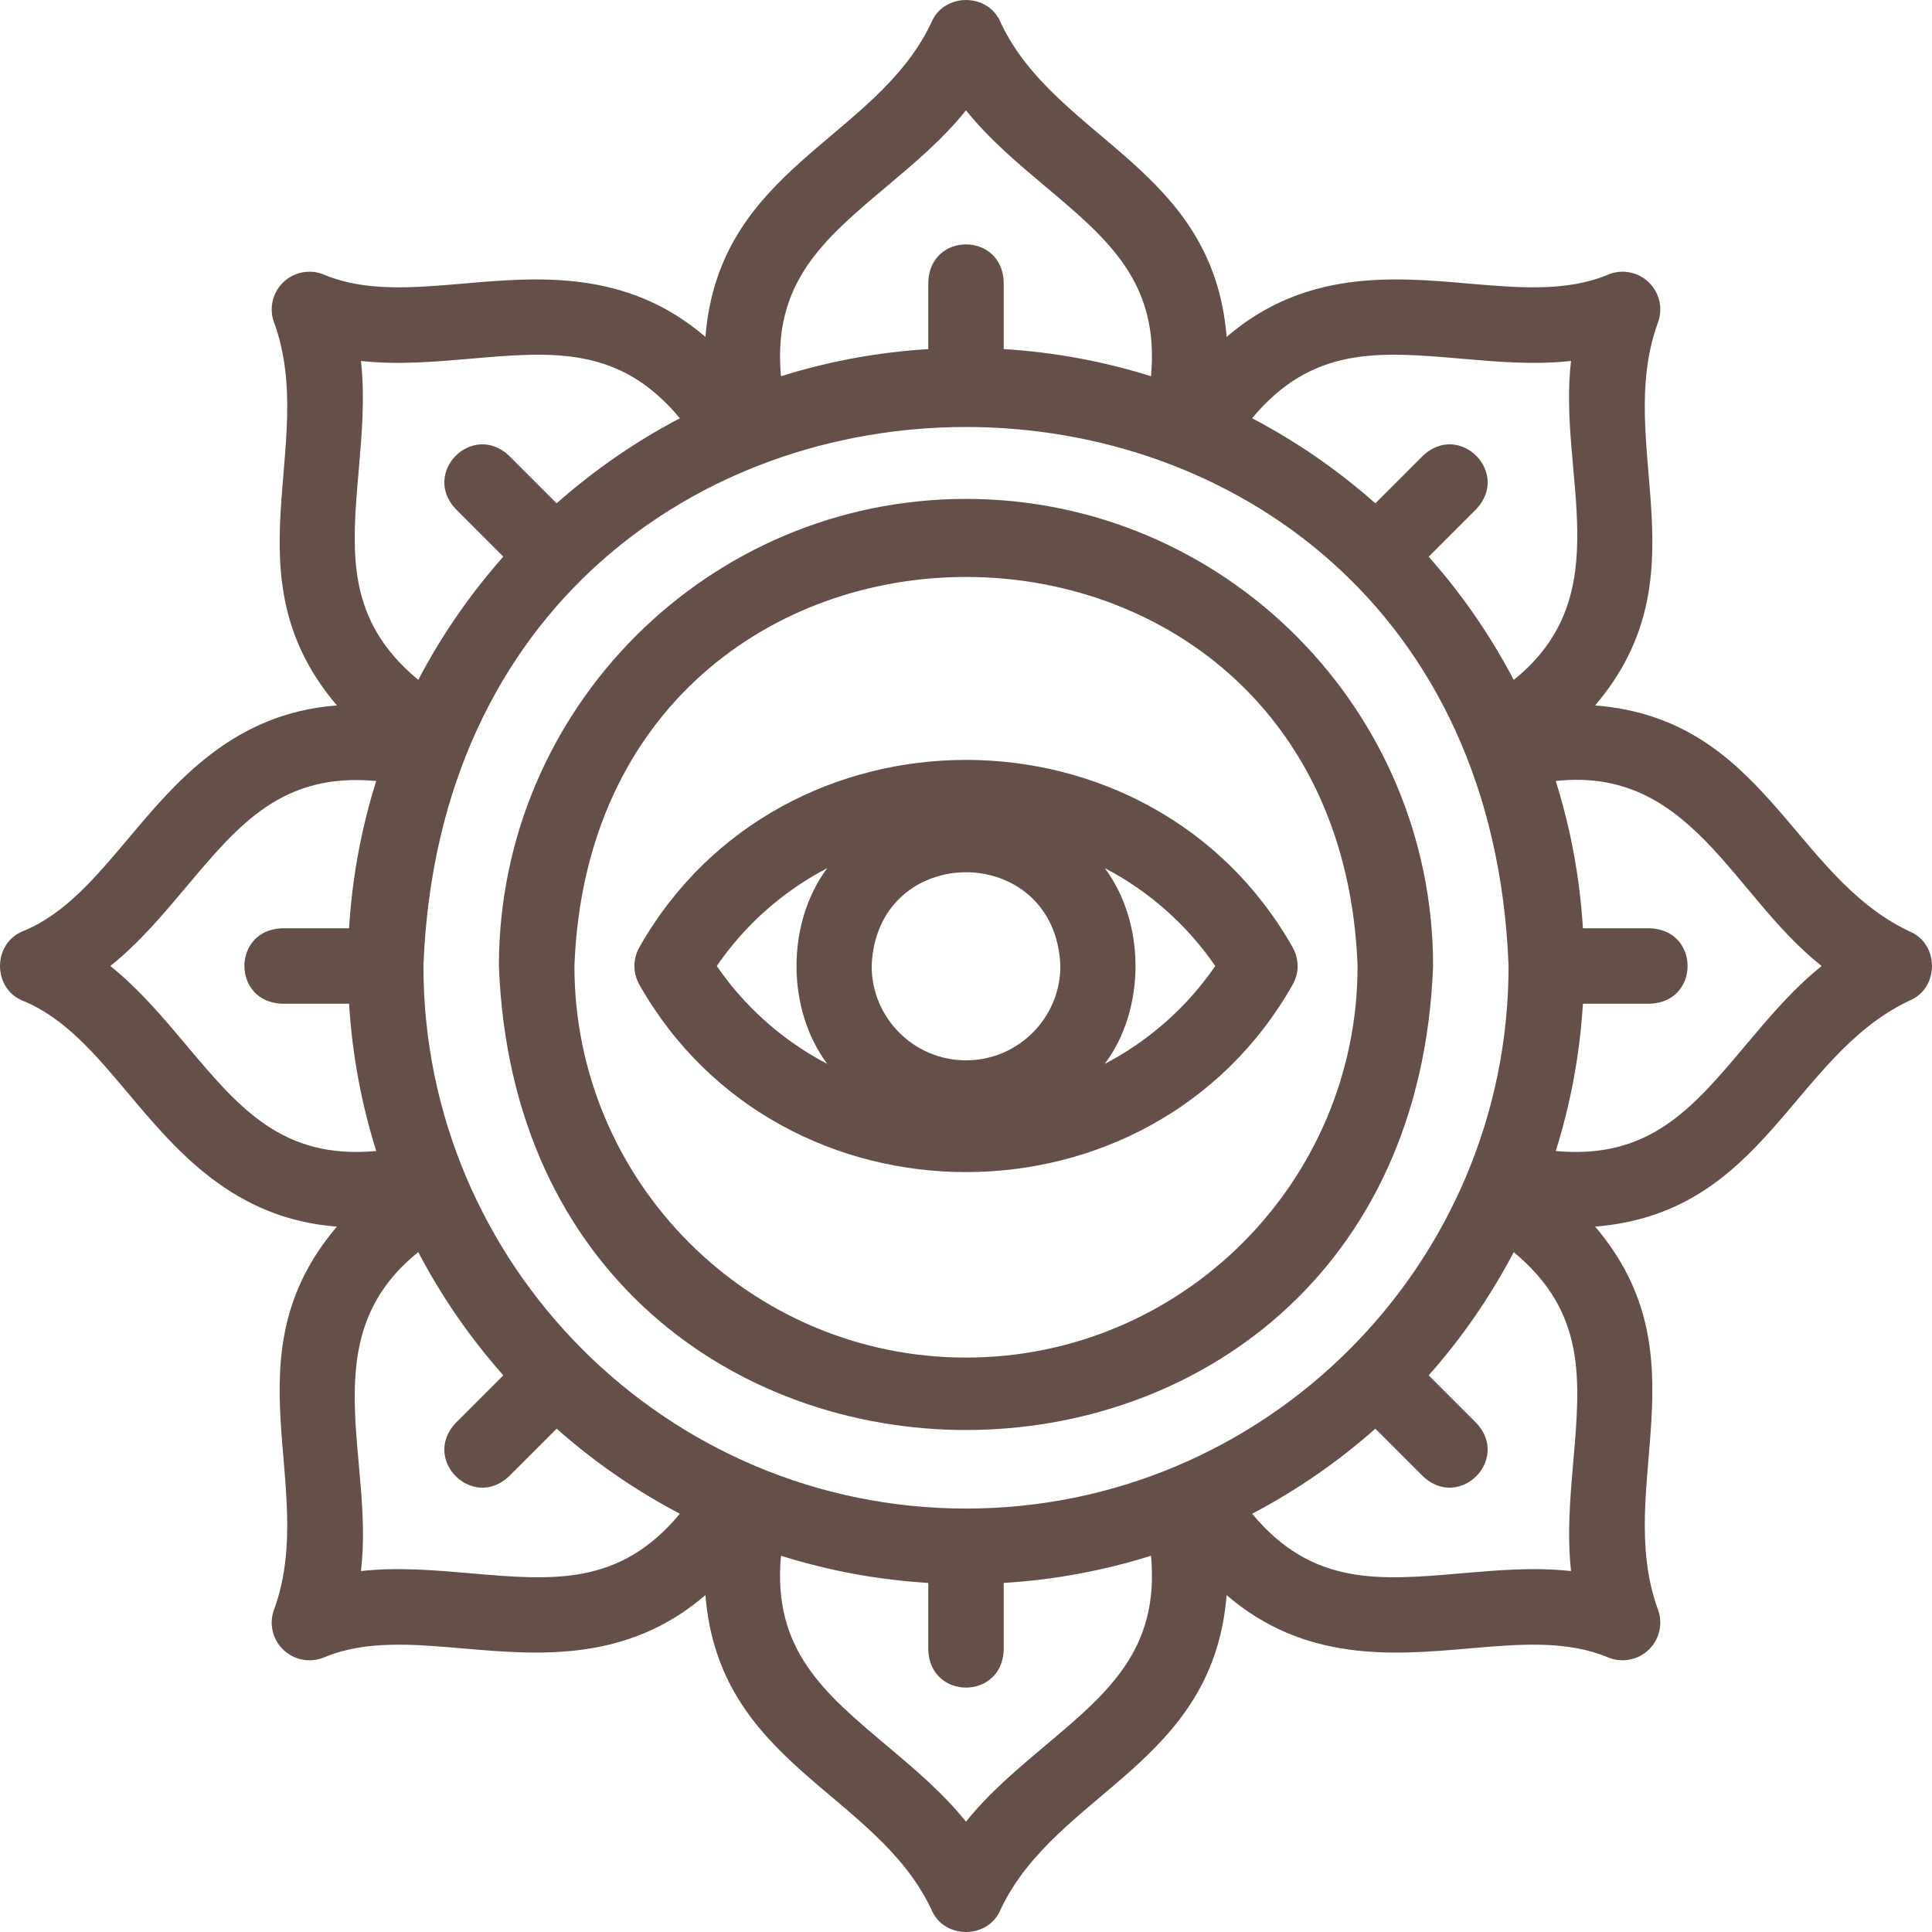 <svg xmlns="http://www.w3.org/2000/svg" width="47" height="47" viewBox="0 0 47 47" fill="none"><g clip-path="url(#clip0_180_38)"><path d="M23.5 12.137C17.235 12.137 12.137 17.235 12.137 23.5C12.708 38.553 34.294 38.549 34.863 23.5C34.863 17.235 29.765 12.137 23.5 12.137ZM23.5 33.026C18.247 33.026 13.974 28.753 13.974 23.5C14.453 10.879 32.549 10.883 33.026 23.5C33.026 28.753 28.753 33.026 23.5 33.026Z" fill="#655049"></path><path d="M46.435 22.65C43.587 21.29 42.931 17.489 38.805 17.161C41.491 14.005 39.266 10.864 40.319 7.884C40.463 7.54 40.385 7.143 40.121 6.879C39.858 6.615 39.46 6.537 39.117 6.682C38.109 7.104 36.944 7.003 35.71 6.897C33.902 6.74 31.749 6.554 29.84 8.196C29.508 4.064 25.713 3.417 24.35 0.565C24.055 -0.188 22.946 -0.188 22.65 0.565C21.29 3.413 17.49 4.069 17.161 8.196C15.252 6.554 13.098 6.74 11.291 6.897C10.057 7.003 8.891 7.104 7.884 6.682C7.54 6.537 7.143 6.615 6.879 6.879C6.615 7.143 6.537 7.54 6.682 7.884C7.734 10.859 5.51 14.01 8.196 17.161C5.685 17.35 4.294 19.005 3.126 20.393C2.329 21.341 1.576 22.237 0.565 22.65C-0.188 22.946 -0.188 24.055 0.565 24.35C1.576 24.763 2.329 25.659 3.126 26.607C4.294 27.996 5.684 29.651 8.196 29.84C5.509 32.995 7.734 36.136 6.682 39.117C6.537 39.461 6.615 39.858 6.879 40.121C7.144 40.386 7.543 40.462 7.884 40.319C8.891 39.896 10.057 39.997 11.291 40.104C13.098 40.26 15.252 40.446 17.161 38.805C17.492 42.936 21.287 43.583 22.65 46.435C22.946 47.189 24.055 47.188 24.35 46.435C25.71 43.587 29.511 42.931 29.84 38.805C31.749 40.447 33.902 40.26 35.71 40.104C36.944 39.997 38.109 39.896 39.117 40.319C39.457 40.462 39.857 40.386 40.121 40.121C40.385 39.858 40.463 39.461 40.319 39.117C39.267 36.141 41.49 32.99 38.805 29.84C42.936 29.508 43.583 25.713 46.435 24.35C47.188 24.054 47.188 22.946 46.435 22.65ZM23.5 36.699C16.222 36.699 10.301 30.778 10.301 23.5C10.964 6.014 36.038 6.019 36.699 23.5C36.699 30.778 30.778 36.699 23.5 36.699ZM35.551 8.726C36.428 8.802 37.323 8.88 38.219 8.781C37.89 11.531 39.416 14.462 36.825 16.54C36.257 15.456 35.561 14.451 34.756 13.543L35.917 12.382C36.747 11.492 35.507 10.253 34.619 11.083L33.458 12.244C32.55 11.44 31.544 10.743 30.46 10.175C31.924 8.412 33.552 8.553 35.551 8.726ZM21.575 4.532C22.248 3.966 22.936 3.387 23.5 2.684C24.064 3.387 24.752 3.966 25.425 4.532C26.96 5.822 28.211 6.873 28.001 9.153C26.859 8.794 25.659 8.568 24.418 8.492V6.858C24.373 5.641 22.627 5.642 22.582 6.858V8.493C21.342 8.568 20.141 8.794 18.999 9.153C18.789 6.874 20.04 5.822 21.575 4.532ZM8.726 11.449C8.802 10.572 8.88 9.677 8.781 8.781C9.677 8.88 10.572 8.802 11.449 8.726C13.448 8.553 15.076 8.412 16.539 10.175C15.456 10.743 14.45 11.44 13.542 12.244L12.381 11.083C11.492 10.253 10.253 11.493 11.083 12.381L12.244 13.542C11.439 14.45 10.743 15.456 10.175 16.54C8.412 15.076 8.553 13.448 8.726 11.449ZM4.532 25.425C3.966 24.752 3.387 24.064 2.684 23.5C3.387 22.936 3.966 22.248 4.532 21.575C5.822 20.04 6.874 18.789 9.152 18.999C8.793 20.141 8.567 21.342 8.492 22.582H6.858C5.641 22.627 5.642 24.373 6.858 24.418H8.492C8.568 25.659 8.794 26.859 9.153 28.001C6.873 28.211 5.822 26.96 4.532 25.425ZM11.449 38.274C10.572 38.198 9.677 38.121 8.781 38.219C9.11 35.469 7.584 32.538 10.175 30.461C10.743 31.544 11.439 32.55 12.244 33.458L11.083 34.619C10.253 35.508 11.493 36.747 12.381 35.917L13.542 34.756C14.45 35.561 15.456 36.257 16.539 36.825C15.076 38.588 13.448 38.447 11.449 38.274ZM25.425 42.468C24.752 43.035 24.064 43.613 23.5 44.316C22.936 43.613 22.248 43.035 21.575 42.468C20.04 41.178 18.789 40.127 18.999 37.847C20.141 38.206 21.341 38.433 22.582 38.508V40.142C22.627 41.359 24.373 41.358 24.418 40.142V38.508C25.659 38.433 26.859 38.206 28.001 37.847C28.211 40.127 26.96 41.178 25.425 42.468ZM38.274 35.551C38.198 36.428 38.121 37.323 38.219 38.219C37.323 38.121 36.428 38.198 35.551 38.274C33.552 38.447 31.924 38.588 30.461 36.825C31.544 36.257 32.55 35.561 33.458 34.756L34.619 35.917C35.508 36.747 36.747 35.507 35.917 34.619L34.756 33.458C35.561 32.55 36.257 31.544 36.825 30.461C38.588 31.924 38.447 33.552 38.274 35.551ZM42.468 25.425C41.178 26.96 40.127 28.211 37.847 28.001C38.206 26.859 38.432 25.659 38.508 24.418H40.142C41.359 24.373 41.358 22.627 40.142 22.582H38.508C38.432 21.342 38.206 20.141 37.847 18.999C41.145 18.639 42.14 21.789 44.316 23.5C43.613 24.064 43.034 24.752 42.468 25.425Z" fill="#655049"></path><path d="M31.442 23.038C27.995 16.968 19.003 16.97 15.558 23.038C15.392 23.323 15.392 23.676 15.558 23.962C19.005 30.032 27.997 30.03 31.442 23.962C31.608 23.676 31.608 23.323 31.442 23.038ZM23.5 25.795C22.234 25.795 21.205 24.766 21.205 23.5C21.32 20.459 25.681 20.46 25.796 23.5C25.796 24.766 24.766 25.795 23.5 25.795ZM17.437 23.5C18.132 22.486 19.062 21.673 20.126 21.118C19.127 22.451 19.127 24.549 20.126 25.882C19.062 25.327 18.133 24.514 17.437 23.5ZM26.875 25.882C27.874 24.549 27.873 22.451 26.875 21.118C27.938 21.673 28.868 22.486 29.563 23.5C28.868 24.514 27.938 25.327 26.875 25.882Z" fill="#655049"></path></g><defs><clipPath id="clip0_180_38"><rect width="47" height="47" fill="white"></rect></clipPath></defs></svg>